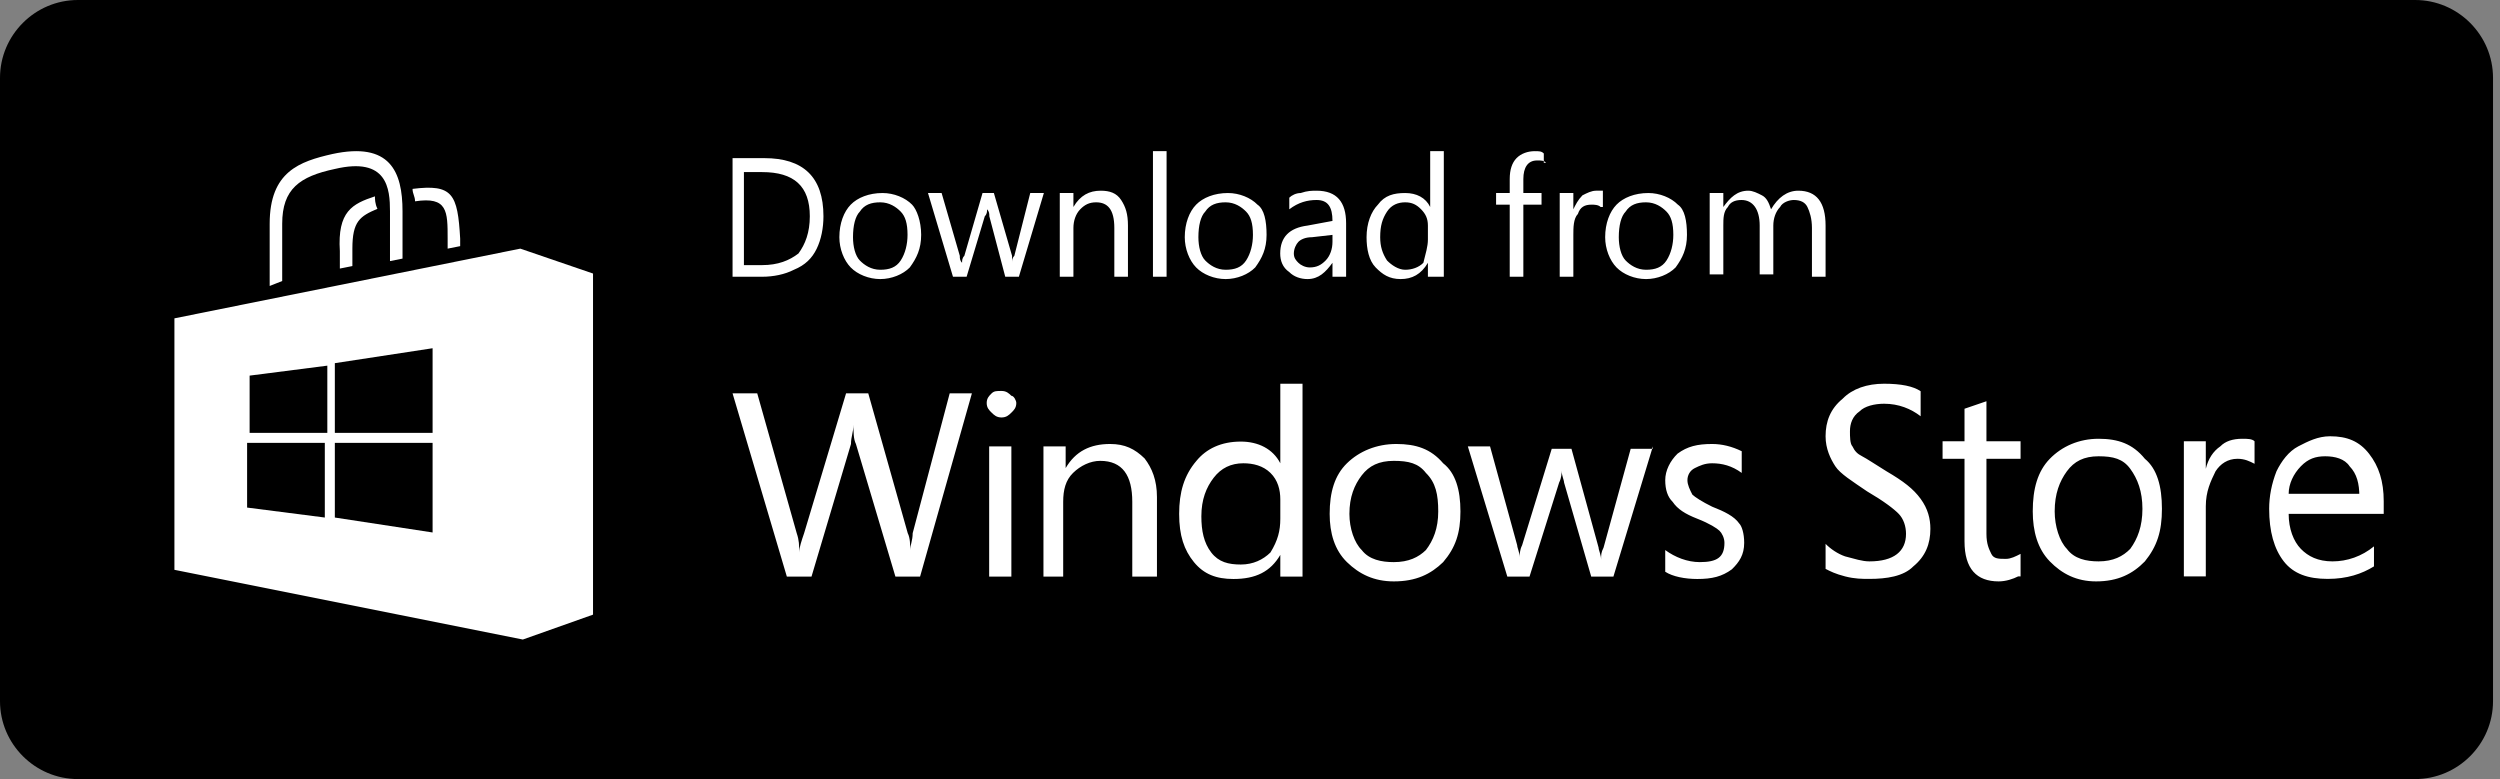 <svg width="215" height="67" viewBox="0 0 215 67" fill="none" xmlns="http://www.w3.org/2000/svg">
<rect x="0" y="0" width="215" height="67" fill="#808080" stroke="none"/>
<path d="M207.7 67H6.7C3.015 67 0 63.985 0 60.3V6.7C0 3.015 3.015 0 6.7 0H207.7C211.385 0 214.4 3.015 214.4 6.7V60.3C214.4 63.985 211.385 67 207.7 67Z" fill="black"/>
<path d="M70.817 18.6C70.817 19.6 70.622 20.6 70.231 21.4C69.84 22.2 69.254 22.8 68.276 23.2C67.495 23.6 66.518 23.8 65.54 23.8H63V13.6H65.736C69.058 13.6 70.817 15.2 70.817 18.6ZM69.644 18.6C69.644 16 68.276 14.8 65.54 14.8H63.977V22.8H65.54C66.909 22.8 67.886 22.4 68.667 21.8C69.254 21 69.644 20 69.644 18.6ZM79.22 20.2C79.22 21.4 78.829 22.2 78.243 23C77.657 23.6 76.68 24 75.703 24C74.726 24 73.748 23.6 73.162 23C72.576 22.4 72.185 21.4 72.185 20.4C72.185 19.2 72.576 18.2 73.162 17.6C73.748 17 74.726 16.6 75.898 16.6C76.875 16.6 77.852 17 78.439 17.6C78.829 18 79.22 19 79.22 20.2ZM78.048 20.2C78.048 19.2 77.852 18.6 77.462 18.2C77.071 17.8 76.484 17.4 75.703 17.4C74.921 17.4 74.335 17.6 73.944 18.2C73.553 18.6 73.358 19.4 73.358 20.4C73.358 21.2 73.553 22 73.944 22.4C74.335 22.8 74.921 23.2 75.703 23.2C76.484 23.2 77.071 23 77.462 22.4C77.852 21.8 78.048 21 78.048 20.2ZM89.773 16.6L87.624 23.8H86.451L85.083 18.6C85.083 18.4 85.083 18.2 84.888 18C84.888 18.2 84.888 18.4 84.692 18.6L83.129 23.8H81.956L79.807 16.6H80.979L82.543 22C82.543 22.2 82.543 22.4 82.738 22.6C82.738 22.4 82.738 22.2 82.933 22L84.497 16.6H85.474L87.037 22C87.037 22.2 87.037 22.4 87.037 22.6C87.037 22.4 87.037 22.2 87.233 22L88.601 16.6H89.773ZM97.004 23.8H95.832V19.6C95.832 18 95.245 17.4 94.268 17.4C93.682 17.4 93.291 17.6 92.9 18C92.509 18.4 92.314 19 92.314 19.6V23.8H91.141V16.6H92.314V17.8C92.9 16.8 93.682 16.4 94.659 16.4C95.441 16.4 96.027 16.6 96.418 17.2C96.809 17.8 97.004 18.4 97.004 19.4V23.8ZM100.326 23.8H99.154V13H100.326V23.8ZM108.925 20.2C108.925 21.4 108.534 22.2 107.948 23C107.362 23.6 106.385 24 105.407 24C104.43 24 103.453 23.6 102.867 23C102.281 22.4 101.89 21.4 101.89 20.4C101.89 19.2 102.281 18.2 102.867 17.6C103.453 17 104.43 16.6 105.603 16.6C106.58 16.6 107.557 17 108.143 17.6C108.73 18 108.925 19 108.925 20.2ZM107.753 20.2C107.753 19.2 107.557 18.6 107.166 18.2C106.775 17.8 106.189 17.4 105.407 17.4C104.626 17.4 104.04 17.6 103.649 18.2C103.258 18.6 103.062 19.4 103.062 20.4C103.062 21.2 103.258 22 103.649 22.4C104.04 22.8 104.626 23.2 105.407 23.2C106.189 23.2 106.775 23 107.166 22.4C107.557 21.8 107.753 21 107.753 20.2ZM115.765 23.8H114.593V22.6C114.006 23.4 113.42 24 112.443 24C111.857 24 111.27 23.8 110.879 23.4C110.293 23 110.098 22.4 110.098 21.8C110.098 20.4 110.879 19.6 112.443 19.4L114.593 19C114.593 17.8 114.202 17.2 113.225 17.2C112.443 17.2 111.661 17.4 110.879 18V17C111.075 16.8 111.466 16.6 111.857 16.6C112.443 16.4 112.834 16.4 113.225 16.4C114.983 16.4 115.765 17.4 115.765 19.2V23.8ZM114.593 20.2L112.834 20.4C112.247 20.4 111.857 20.6 111.661 20.8C111.466 21 111.27 21.4 111.27 21.8C111.27 22.2 111.466 22.4 111.661 22.6C111.857 22.8 112.247 23 112.638 23C113.225 23 113.615 22.8 114.006 22.4C114.397 22 114.593 21.4 114.593 20.8V20.2ZM123.973 23.8H122.8V22.6C122.214 23.6 121.432 24 120.455 24C119.478 24 118.892 23.6 118.306 23C117.719 22.4 117.524 21.4 117.524 20.4C117.524 19.2 117.915 18.2 118.501 17.6C119.087 16.8 119.869 16.6 120.846 16.6C121.823 16.6 122.605 17 122.996 17.8V13H124.168V23.8H123.973ZM122.8 20.6V19.4C122.8 18.8 122.605 18.4 122.214 18C121.823 17.6 121.432 17.4 120.846 17.4C120.26 17.4 119.674 17.6 119.283 18.2C118.892 18.8 118.696 19.4 118.696 20.4C118.696 21.2 118.892 21.8 119.283 22.4C119.674 22.8 120.26 23.2 120.846 23.2C121.432 23.2 122.019 23 122.41 22.6C122.605 21.8 122.8 21.2 122.8 20.6ZM132.963 14C132.767 13.8 132.572 13.8 132.181 13.8C131.399 13.8 131.008 14.4 131.008 15.4V16.6H132.572V17.6H131.008V23.8H129.836V17.6H128.663V16.6H129.836V15.4C129.836 14.6 130.031 14 130.422 13.6C130.813 13.2 131.399 13 131.985 13C132.376 13 132.572 13 132.767 13.2V14H132.963ZM137.653 17.8C137.457 17.6 137.067 17.6 136.871 17.6C136.285 17.6 135.894 17.8 135.699 18.4C135.308 18.8 135.308 19.6 135.308 20.2V23.8H134.135V16.6H135.308V18C135.503 17.6 135.699 17.2 136.089 16.8C136.48 16.6 136.871 16.4 137.262 16.4C137.653 16.4 137.848 16.4 137.848 16.4V17.8H137.653ZM145.079 20.2C145.079 21.4 144.688 22.2 144.102 23C143.516 23.6 142.538 24 141.561 24C140.584 24 139.607 23.6 139.021 23C138.435 22.4 138.044 21.4 138.044 20.4C138.044 19.2 138.435 18.2 139.021 17.6C139.607 17 140.584 16.6 141.757 16.6C142.734 16.6 143.711 17 144.297 17.6C144.884 18 145.079 19 145.079 20.2ZM143.906 20.2C143.906 19.2 143.711 18.6 143.32 18.2C142.929 17.8 142.343 17.4 141.561 17.4C140.78 17.4 140.193 17.6 139.802 18.2C139.412 18.6 139.216 19.4 139.216 20.4C139.216 21.2 139.412 22 139.802 22.4C140.193 22.8 140.78 23.2 141.561 23.2C142.343 23.2 142.929 23 143.32 22.4C143.711 21.8 143.906 21 143.906 20.2ZM157 23.8H155.827V19.6C155.827 18.8 155.632 18.2 155.437 17.8C155.241 17.4 154.85 17.2 154.264 17.2C153.873 17.2 153.287 17.4 153.091 17.8C152.701 18.2 152.505 18.8 152.505 19.4V23.6H151.333V19.4C151.333 18 150.746 17.2 149.769 17.2C149.183 17.2 148.792 17.4 148.597 17.8C148.206 18.2 148.206 18.8 148.206 19.4V23.6H147.033V16.6H148.206V17.8C148.792 17 149.378 16.4 150.356 16.4C150.746 16.4 151.137 16.6 151.528 16.8C151.919 17 152.114 17.4 152.31 18C152.896 17 153.678 16.4 154.655 16.4C156.218 16.4 157 17.4 157 19.4V23.8Z" fill="white"/>
<path d="M83.583 33.829L79.127 49.585H77.005L73.61 38.183C73.398 37.768 73.398 37.146 73.398 36.524C73.398 37.146 73.185 37.561 73.185 38.183L69.79 49.585H67.668L63 33.829H65.122L68.517 45.854C68.729 46.476 68.729 46.89 68.729 47.512C68.729 47.098 68.942 46.476 69.154 45.854L72.761 33.829H74.671L78.066 45.854C78.278 46.268 78.278 46.89 78.278 47.305C78.278 46.89 78.49 46.476 78.49 45.854L81.673 33.829H83.583ZM87.402 34.658C87.402 35.073 87.19 35.281 86.978 35.488C86.766 35.695 86.554 35.902 86.129 35.902C85.705 35.902 85.493 35.695 85.281 35.488C85.068 35.281 84.856 35.073 84.856 34.658C84.856 34.244 85.068 34.037 85.281 33.829C85.493 33.622 85.705 33.622 86.129 33.622C86.554 33.622 86.766 33.829 86.978 34.037C87.19 34.037 87.402 34.451 87.402 34.658ZM86.978 49.585H85.068V38.39H86.978V49.585ZM99.285 49.585H97.376V43.158C97.376 40.878 96.527 39.634 94.617 39.634C93.768 39.634 92.919 40.049 92.283 40.671C91.646 41.293 91.434 42.122 91.434 43.158V49.585H89.737V38.39H91.646V40.256C92.495 38.805 93.768 38.183 95.466 38.183C96.739 38.183 97.588 38.598 98.437 39.427C99.073 40.256 99.498 41.293 99.498 42.744V49.585H99.285ZM112.017 49.585H110.107V47.719C109.259 49.171 107.985 49.793 106.076 49.793C104.59 49.793 103.529 49.378 102.68 48.342C101.832 47.305 101.407 46.061 101.407 44.195C101.407 42.329 101.832 40.878 102.893 39.634C103.741 38.598 105.015 37.976 106.712 37.976C108.198 37.976 109.471 38.598 110.107 39.842V33H112.017V49.585ZM110.107 44.61V42.951C110.107 42.122 109.895 41.293 109.259 40.671C108.622 40.049 107.773 39.842 106.924 39.842C105.863 39.842 105.015 40.256 104.378 41.085C103.741 41.915 103.317 42.951 103.317 44.402C103.317 45.646 103.529 46.683 104.166 47.512C104.802 48.342 105.651 48.549 106.712 48.549C107.773 48.549 108.622 48.134 109.259 47.512C109.895 46.476 110.107 45.646 110.107 44.61ZM125.598 43.988C125.598 45.854 125.173 47.098 124.112 48.342C123.051 49.378 121.778 50 119.868 50C118.171 50 116.898 49.378 115.837 48.342C114.776 47.305 114.351 45.854 114.351 44.195C114.351 42.329 114.776 40.878 115.837 39.842C116.898 38.805 118.383 38.183 120.08 38.183C121.778 38.183 123.051 38.598 124.112 39.842C125.173 40.671 125.598 42.122 125.598 43.988ZM123.688 43.988C123.688 42.537 123.476 41.5 122.627 40.671C121.99 39.842 121.141 39.634 119.868 39.634C118.595 39.634 117.746 40.049 117.11 40.878C116.473 41.707 116.049 42.744 116.049 44.195C116.049 45.439 116.473 46.683 117.11 47.305C117.746 48.134 118.807 48.342 119.868 48.342C121.141 48.342 121.99 47.927 122.627 47.305C123.263 46.476 123.688 45.439 123.688 43.988ZM142.149 38.39L138.754 49.585H136.844L134.51 41.5C134.51 41.293 134.298 40.878 134.298 40.463C134.298 40.671 134.298 41.085 134.085 41.5L131.539 49.585H129.629L126.234 38.39H128.144L130.478 46.89C130.478 47.098 130.69 47.512 130.69 47.927C130.69 47.719 130.69 47.305 130.902 46.89L133.449 38.598H135.146L137.48 47.098C137.48 47.305 137.693 47.719 137.693 48.134C137.693 47.719 137.693 47.512 137.905 47.098L140.239 38.598H142.149V38.39ZM150 46.683C150 47.719 149.576 48.342 148.939 48.963C148.09 49.585 147.241 49.793 145.968 49.793C144.907 49.793 143.846 49.585 143.21 49.171V47.305C144.059 47.927 145.119 48.342 146.18 48.342C147.666 48.342 148.302 47.927 148.302 46.683C148.302 46.268 148.09 45.854 147.878 45.646C147.666 45.439 147.029 45.024 145.968 44.61C144.907 44.195 144.271 43.781 143.846 43.158C143.422 42.744 143.21 42.122 143.21 41.293C143.21 40.463 143.634 39.634 144.271 39.012C145.119 38.39 145.968 38.183 147.241 38.183C148.09 38.183 148.939 38.39 149.788 38.805V40.671C148.939 40.049 148.09 39.842 147.241 39.842C146.605 39.842 146.18 40.049 145.756 40.256C145.332 40.463 145.119 40.878 145.119 41.293C145.119 41.707 145.332 42.122 145.544 42.537C145.756 42.744 146.393 43.158 147.241 43.573C148.302 43.988 149.151 44.402 149.576 45.024C149.788 45.232 150 45.854 150 46.683Z" fill="white"/>
<path d="M166.013 45.481C166.013 46.772 165.594 47.848 164.546 48.709C163.707 49.57 162.24 49.785 160.773 49.785C160.144 49.785 159.515 49.785 158.677 49.57C157.838 49.354 157.419 49.139 157 48.924V46.772C157.419 47.203 158.048 47.633 158.677 47.848C159.515 48.063 160.144 48.279 160.773 48.279C162.869 48.279 163.917 47.418 163.917 45.911C163.917 45.266 163.707 44.62 163.288 44.19C162.869 43.76 162.031 43.114 160.563 42.253C159.306 41.392 158.258 40.747 157.838 40.101C157.419 39.456 157 38.595 157 37.519C157 36.228 157.419 35.152 158.467 34.291C159.306 33.43 160.563 33 162.031 33C163.498 33 164.546 33.215 165.175 33.646V35.797C164.336 35.152 163.288 34.721 162.031 34.721C161.192 34.721 160.354 34.937 159.934 35.367C159.306 35.797 159.096 36.443 159.096 37.089C159.096 37.519 159.096 38.165 159.306 38.38C159.515 38.81 159.725 39.025 160.144 39.24C160.563 39.456 161.192 39.886 162.24 40.532C163.707 41.392 164.546 42.038 165.175 42.899C165.803 43.76 166.013 44.62 166.013 45.481ZM173.559 49.57C173.14 49.785 172.511 50 171.882 50C169.996 50 168.948 48.924 168.948 46.557V39.456H167.061V37.949H168.948V35.152L170.834 34.506V37.949H173.769V39.456H170.834V45.911C170.834 46.772 171.044 47.203 171.253 47.633C171.463 48.063 171.882 48.063 172.511 48.063C172.93 48.063 173.349 47.848 173.769 47.633V49.57H173.559ZM185.926 43.76C185.926 45.696 185.507 46.987 184.459 48.279C183.41 49.354 182.153 50 180.266 50C178.59 50 177.332 49.354 176.284 48.279C175.236 47.203 174.817 45.696 174.817 43.975C174.817 42.038 175.236 40.532 176.284 39.456C177.332 38.38 178.799 37.734 180.476 37.734C182.153 37.734 183.41 38.165 184.459 39.456C185.507 40.316 185.926 41.823 185.926 43.76ZM184.249 43.76C184.249 42.253 183.83 41.177 183.201 40.316C182.572 39.456 181.734 39.24 180.476 39.24C179.218 39.24 178.38 39.671 177.751 40.532C177.122 41.392 176.703 42.468 176.703 43.975C176.703 45.266 177.122 46.557 177.751 47.203C178.38 48.063 179.428 48.279 180.476 48.279C181.734 48.279 182.572 47.848 183.201 47.203C183.83 46.342 184.249 45.266 184.249 43.76ZM193.891 39.886C193.472 39.671 193.052 39.456 192.424 39.456C191.585 39.456 190.956 39.886 190.537 40.532C190.118 41.392 189.699 42.253 189.699 43.544V49.57H187.812V37.949H189.699V40.316C189.908 39.456 190.328 38.81 190.956 38.38C191.376 37.949 192.004 37.734 192.843 37.734C193.262 37.734 193.681 37.734 193.891 37.949V39.886ZM204.79 44.19H196.825C196.825 45.481 197.245 46.557 197.873 47.203C198.502 47.848 199.341 48.279 200.598 48.279C201.856 48.279 203.114 47.848 204.162 46.987V48.709C203.114 49.354 201.856 49.785 200.179 49.785C198.502 49.785 197.245 49.354 196.406 48.279C195.568 47.203 195.148 45.696 195.148 43.76C195.148 42.684 195.358 41.608 195.777 40.532C196.197 39.671 196.825 38.81 197.664 38.38C198.502 37.949 199.341 37.519 200.389 37.519C201.856 37.519 202.904 37.949 203.742 39.025C204.581 40.101 205 41.392 205 43.114V44.19H204.79ZM202.904 42.684C202.904 41.608 202.694 40.747 202.066 40.101C201.646 39.456 200.808 39.24 199.969 39.24C199.131 39.24 198.502 39.456 197.873 40.101C197.245 40.747 196.825 41.608 196.825 42.468H202.904V42.684Z" fill="white"/>
<path d="M32.245 16.886C32.245 17.1 32.245 17.528 32.461 17.957C30.952 18.599 30.305 19.027 30.305 21.383V22.881L29.227 23.096V21.597C29.012 18.171 30.305 17.528 32.245 16.886ZM35.479 16.244C35.479 16.672 35.694 16.886 35.694 17.314C38.497 16.886 38.497 18.171 38.497 20.526V21.383L39.575 21.168V20.526C39.359 16.672 38.928 15.815 35.479 16.244ZM24.269 24.166V19.241C24.269 16.244 25.778 15.173 28.796 14.531C33.323 13.46 33.539 16.244 33.539 18.171V22.453L34.617 22.239V18.171C34.617 14.745 33.539 12.175 28.581 13.246C25.778 13.888 23.192 14.745 23.192 19.241V24.594L24.269 24.166ZM37.203 37.228H28.796V31.232L37.203 29.948V37.228ZM37.203 45.793L28.796 44.508V38.084H37.203V45.793ZM27.934 37.228H21.467V32.303L28.15 31.446V37.228H27.934ZM27.934 44.508L21.251 43.651V38.084H27.934V44.508ZM44.748 21.383L15 27.378V49.005L44.964 55L51 52.859V23.524L44.748 21.383Z" fill="white"/>
</svg>
